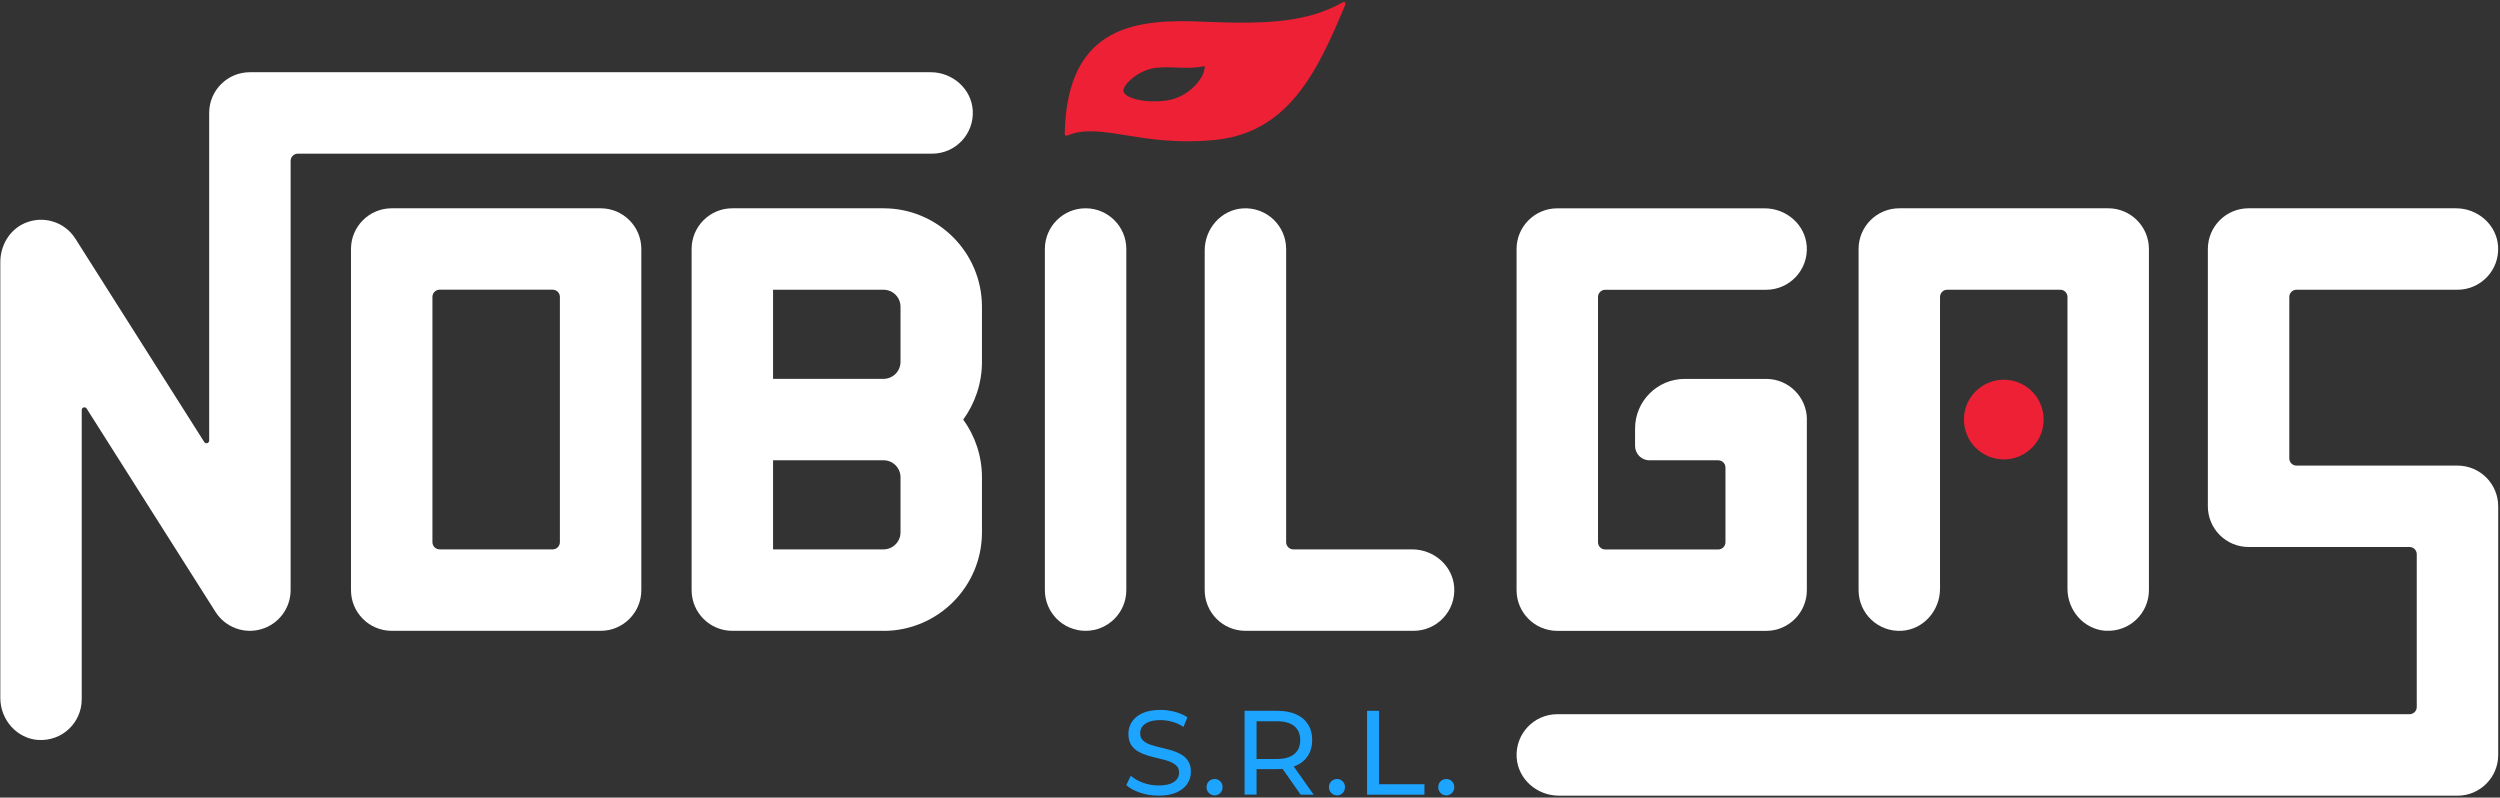 <svg xmlns="http://www.w3.org/2000/svg" width="630" height="201" viewBox="0 0 630 201" fill="none"><rect x="0" y="0" width="630" height="201" fill="#333333" stroke="none"/><g clip-path="url(#clip0_210_281)"><path d="M9.665 186.478C4.213 186.119 0.083 181.347 0.083 175.883V66.045C0.083 61.889 2.366 57.951 6.163 56.27C10.883 54.18 16.322 55.898 19.003 60.157L51.468 111.389C51.827 111.953 52.712 111.696 52.712 111.029V28.461C52.712 22.792 57.304 18.2 62.974 18.2H234.536C240.001 18.2 244.772 22.33 245.132 27.782C245.516 33.759 240.783 38.723 234.895 38.723H75.057C74.057 38.723 73.236 39.531 73.236 40.544V148.703C73.236 153.269 70.221 157.284 65.834 158.554C61.448 159.836 56.753 158.053 54.303 154.193L21.837 102.961C21.478 102.397 20.593 102.653 20.593 103.32V176.229C20.593 182.117 15.629 186.85 9.652 186.465L9.665 186.478Z" fill="white"></path><path d="M151.353 158.968H98.71C93.041 158.968 88.449 154.376 88.449 148.706V62.752C88.449 57.082 93.041 52.49 98.71 52.49H151.353C157.022 52.49 161.614 57.082 161.614 62.752V148.706C161.614 154.376 157.022 158.968 151.353 158.968ZM110.793 138.445H139.27C140.27 138.445 141.091 137.636 141.091 136.623V74.822C141.091 73.822 140.283 73.001 139.27 73.001H110.793C109.793 73.001 108.972 73.809 108.972 74.822V136.623C108.972 137.624 109.78 138.445 110.793 138.445Z" fill="white"></path><path d="M530.586 158.955C525.135 158.596 521.004 153.824 521.004 148.36V74.835C521.004 73.835 520.196 73.014 519.183 73.014H490.707C489.706 73.014 488.885 73.822 488.885 74.835V148.36C488.885 153.824 484.768 158.596 479.303 158.955C473.326 159.34 468.362 154.607 468.362 148.719V62.752C468.362 57.082 472.954 52.49 478.623 52.49H531.266C536.935 52.49 541.528 57.082 541.528 62.752V148.706C541.528 154.594 536.563 159.327 530.586 158.942V158.955Z" fill="white"></path><path d="M455.328 105.733V148.717C455.328 154.374 450.735 158.979 445.066 158.979H392.436C386.767 158.979 382.175 154.374 382.175 148.717V62.763C382.175 57.093 386.767 52.501 392.436 52.501H444.707C450.158 52.501 454.93 56.606 455.302 62.057C455.7 68.035 450.966 73.024 445.066 73.024H404.519C403.519 73.024 402.698 73.832 402.698 74.846V136.647C402.698 137.647 403.506 138.468 404.519 138.468H432.996C433.996 138.468 434.817 137.66 434.817 136.647V117.817C434.817 116.816 434.009 115.995 432.996 115.995H415.666C413.652 115.995 412.036 114.366 412.036 112.365V108.004C412.036 101.09 417.642 95.485 424.555 95.485H445.079C450.748 95.485 455.34 100.077 455.34 105.746L455.328 105.733Z" fill="white"></path><path d="M619.284 200.502H392.796C387.332 200.502 382.56 196.385 382.201 190.92C381.816 184.943 386.549 179.979 392.437 179.979H607.201C608.202 179.979 609.023 179.171 609.023 178.157V139.663C609.023 138.663 608.214 137.842 607.201 137.842H566.642C560.972 137.842 556.38 133.25 556.38 127.58V62.752C556.38 57.082 560.972 52.49 566.642 52.49H618.925C624.389 52.49 629.161 56.621 629.52 62.072C629.905 68.049 625.172 73.014 619.284 73.014H578.725C577.724 73.014 576.903 73.822 576.903 74.835V115.51C576.903 116.51 577.712 117.331 578.725 117.331H619.284C624.954 117.331 629.546 121.923 629.546 127.593V190.253C629.546 195.923 624.954 200.515 619.284 200.515V200.502Z" fill="white"></path><path d="M356.226 158.966H313.845C308.176 158.966 303.584 154.374 303.584 148.704V63.109C303.584 57.645 307.701 52.873 313.166 52.514C319.143 52.129 324.107 56.862 324.107 62.75V136.621C324.107 137.622 324.915 138.443 325.929 138.443H355.867C361.331 138.443 366.103 142.56 366.462 148.025C366.847 154.002 362.114 158.966 356.226 158.966Z" fill="white"></path><path d="M273.57 158.968C267.9 158.968 263.308 154.376 263.308 148.706V62.752C263.308 57.082 267.9 52.49 273.57 52.49C279.239 52.49 283.831 57.082 283.831 62.752V148.706C283.831 154.376 279.239 158.968 273.57 158.968Z" fill="white"></path><path d="M222.645 158.968H184.549C178.879 158.968 174.287 154.376 174.287 148.706V62.752C174.287 57.082 178.879 52.49 184.549 52.49H222.645C236.319 52.49 247.453 63.624 247.453 77.298V91.19C247.453 96.615 245.696 101.644 242.733 105.735C245.696 109.827 247.453 114.856 247.453 120.281V134.173C247.453 147.847 236.319 158.981 222.645 158.981V158.968ZM194.811 138.445H222.645C225.006 138.445 226.93 136.52 226.93 134.16V120.269C226.93 117.908 225.006 115.984 222.645 115.984H194.811V138.445ZM194.811 95.474H222.645C225.006 95.474 226.93 93.55 226.93 91.19V77.298C226.93 74.938 225.006 73.014 222.645 73.014H194.811V95.474Z" fill="white"></path><path d="M504.958 115.774C510.505 115.774 515.001 111.277 515.001 105.73C515.001 100.183 510.505 95.686 504.958 95.686C499.411 95.686 494.914 100.183 494.914 105.73C494.914 111.277 499.411 115.774 504.958 115.774Z" fill="#ED2035"></path><path d="M303.584 5.477C286.844 4.746 268.835 5.939 268.309 33.761C268.309 34.069 268.63 34.286 268.912 34.171C277.442 30.644 286.947 36.98 305.598 35.325C324.299 33.684 331.726 18.868 339.038 1.103C339.192 0.718 338.781 0.359 338.422 0.564C329.546 5.528 319.772 6.17 303.584 5.477ZM294.246 25.282C289.051 26.103 283.83 24.91 283.15 23.153C282.611 21.742 286.293 18.073 290.487 17.227C294.425 16.457 299.248 17.688 303.584 16.637C303.75 19.561 299.594 24.448 294.246 25.282Z" fill="#ED2035"></path><path d="M291.923 200.499C290.32 200.499 288.781 200.256 287.306 199.755C285.83 199.255 284.676 198.627 283.829 197.844L284.945 195.497C285.754 196.202 286.78 196.779 288.024 197.241C289.268 197.703 290.564 197.934 291.911 197.934C293.142 197.934 294.13 197.793 294.899 197.511C295.669 197.228 296.233 196.844 296.592 196.343C296.952 195.856 297.131 195.291 297.131 194.663C297.131 193.932 296.9 193.355 296.426 192.918C295.951 192.482 295.335 192.123 294.591 191.854C293.835 191.584 293.014 191.341 292.103 191.148C291.192 190.943 290.281 190.712 289.371 190.443C288.46 190.173 287.626 189.827 286.869 189.404C286.113 188.981 285.51 188.416 285.048 187.698C284.586 186.98 284.355 186.069 284.355 184.94C284.355 183.811 284.638 182.849 285.215 181.938C285.792 181.028 286.677 180.284 287.87 179.732C289.063 179.181 290.589 178.898 292.436 178.898C293.668 178.898 294.886 179.065 296.092 179.386C297.298 179.707 298.35 180.168 299.235 180.771L298.234 183.183C297.324 182.58 296.374 182.144 295.374 181.874C294.373 181.605 293.398 181.464 292.449 181.464C291.256 181.464 290.281 181.618 289.525 181.913C288.755 182.221 288.203 182.618 287.844 183.119C287.498 183.619 287.318 184.183 287.318 184.812C287.318 185.556 287.549 186.146 288.024 186.595C288.499 187.044 289.114 187.39 289.871 187.647C290.628 187.903 291.449 188.147 292.359 188.352C293.27 188.557 294.181 188.801 295.092 189.057C296.002 189.314 296.836 189.66 297.593 190.084C298.35 190.507 298.953 191.071 299.414 191.777C299.876 192.482 300.107 193.38 300.107 194.496C300.107 195.612 299.812 196.549 299.235 197.472C298.645 198.383 297.747 199.127 296.528 199.678C295.31 200.23 293.783 200.512 291.923 200.512V200.499Z" fill="#1CA4FF"></path><path d="M306.099 200.437C305.534 200.437 305.047 200.245 304.649 199.847C304.252 199.45 304.047 198.962 304.047 198.359C304.047 197.757 304.252 197.269 304.649 196.884C305.047 196.5 305.534 196.307 306.099 196.307C306.663 196.307 307.112 196.5 307.497 196.884C307.895 197.269 308.087 197.757 308.087 198.359C308.087 198.962 307.895 199.463 307.497 199.847C307.099 200.232 306.638 200.437 306.099 200.437Z" fill="#1CA4FF"></path><path d="M313.64 200.255V179.128H321.875C323.722 179.128 325.3 179.423 326.608 180.001C327.917 180.578 328.917 181.424 329.623 182.54C330.328 183.644 330.675 184.965 330.675 186.491C330.675 188.018 330.315 189.339 329.623 190.429C328.917 191.519 327.917 192.366 326.608 192.943C325.3 193.52 323.722 193.815 321.875 193.815H315.295L316.655 192.43V200.242H313.64V200.255ZM316.655 192.738L315.295 191.263H321.785C323.722 191.263 325.185 190.84 326.172 190.006C327.173 189.172 327.66 188.005 327.66 186.491C327.66 184.978 327.16 183.81 326.172 182.989C325.172 182.168 323.709 181.758 321.785 181.758H315.295L316.655 180.244V192.738ZM327.763 200.255L322.388 192.584H325.621L331.046 200.255H327.763Z" fill="#1CA4FF"></path><path d="M336.948 200.437C336.383 200.437 335.896 200.245 335.498 199.847C335.101 199.45 334.896 198.962 334.896 198.359C334.896 197.757 335.101 197.269 335.498 196.884C335.896 196.5 336.383 196.307 336.948 196.307C337.512 196.307 337.961 196.5 338.346 196.884C338.744 197.269 338.936 197.757 338.936 198.359C338.936 198.962 338.744 199.463 338.346 199.847C337.948 200.232 337.487 200.437 336.948 200.437Z" fill="#1CA4FF"></path><path d="M344.502 200.255V179.128H347.517V197.625H358.958V200.255H344.502Z" fill="#1CA4FF"></path><path d="M364.488 200.437C363.924 200.437 363.436 200.245 363.039 199.847C362.641 199.45 362.436 198.962 362.436 198.359C362.436 197.757 362.641 197.269 363.039 196.884C363.436 196.5 363.924 196.307 364.488 196.307C365.052 196.307 365.501 196.5 365.886 196.884C366.284 197.269 366.476 197.757 366.476 198.359C366.476 198.962 366.284 199.463 365.886 199.847C365.489 200.232 365.027 200.437 364.488 200.437Z" fill="#1CA4FF"></path></g><defs><clipPath id="clip0_210_281"><rect width="629.464" height="200" fill="white" transform="translate(0.083 0.5)"></rect></clipPath></defs></svg>